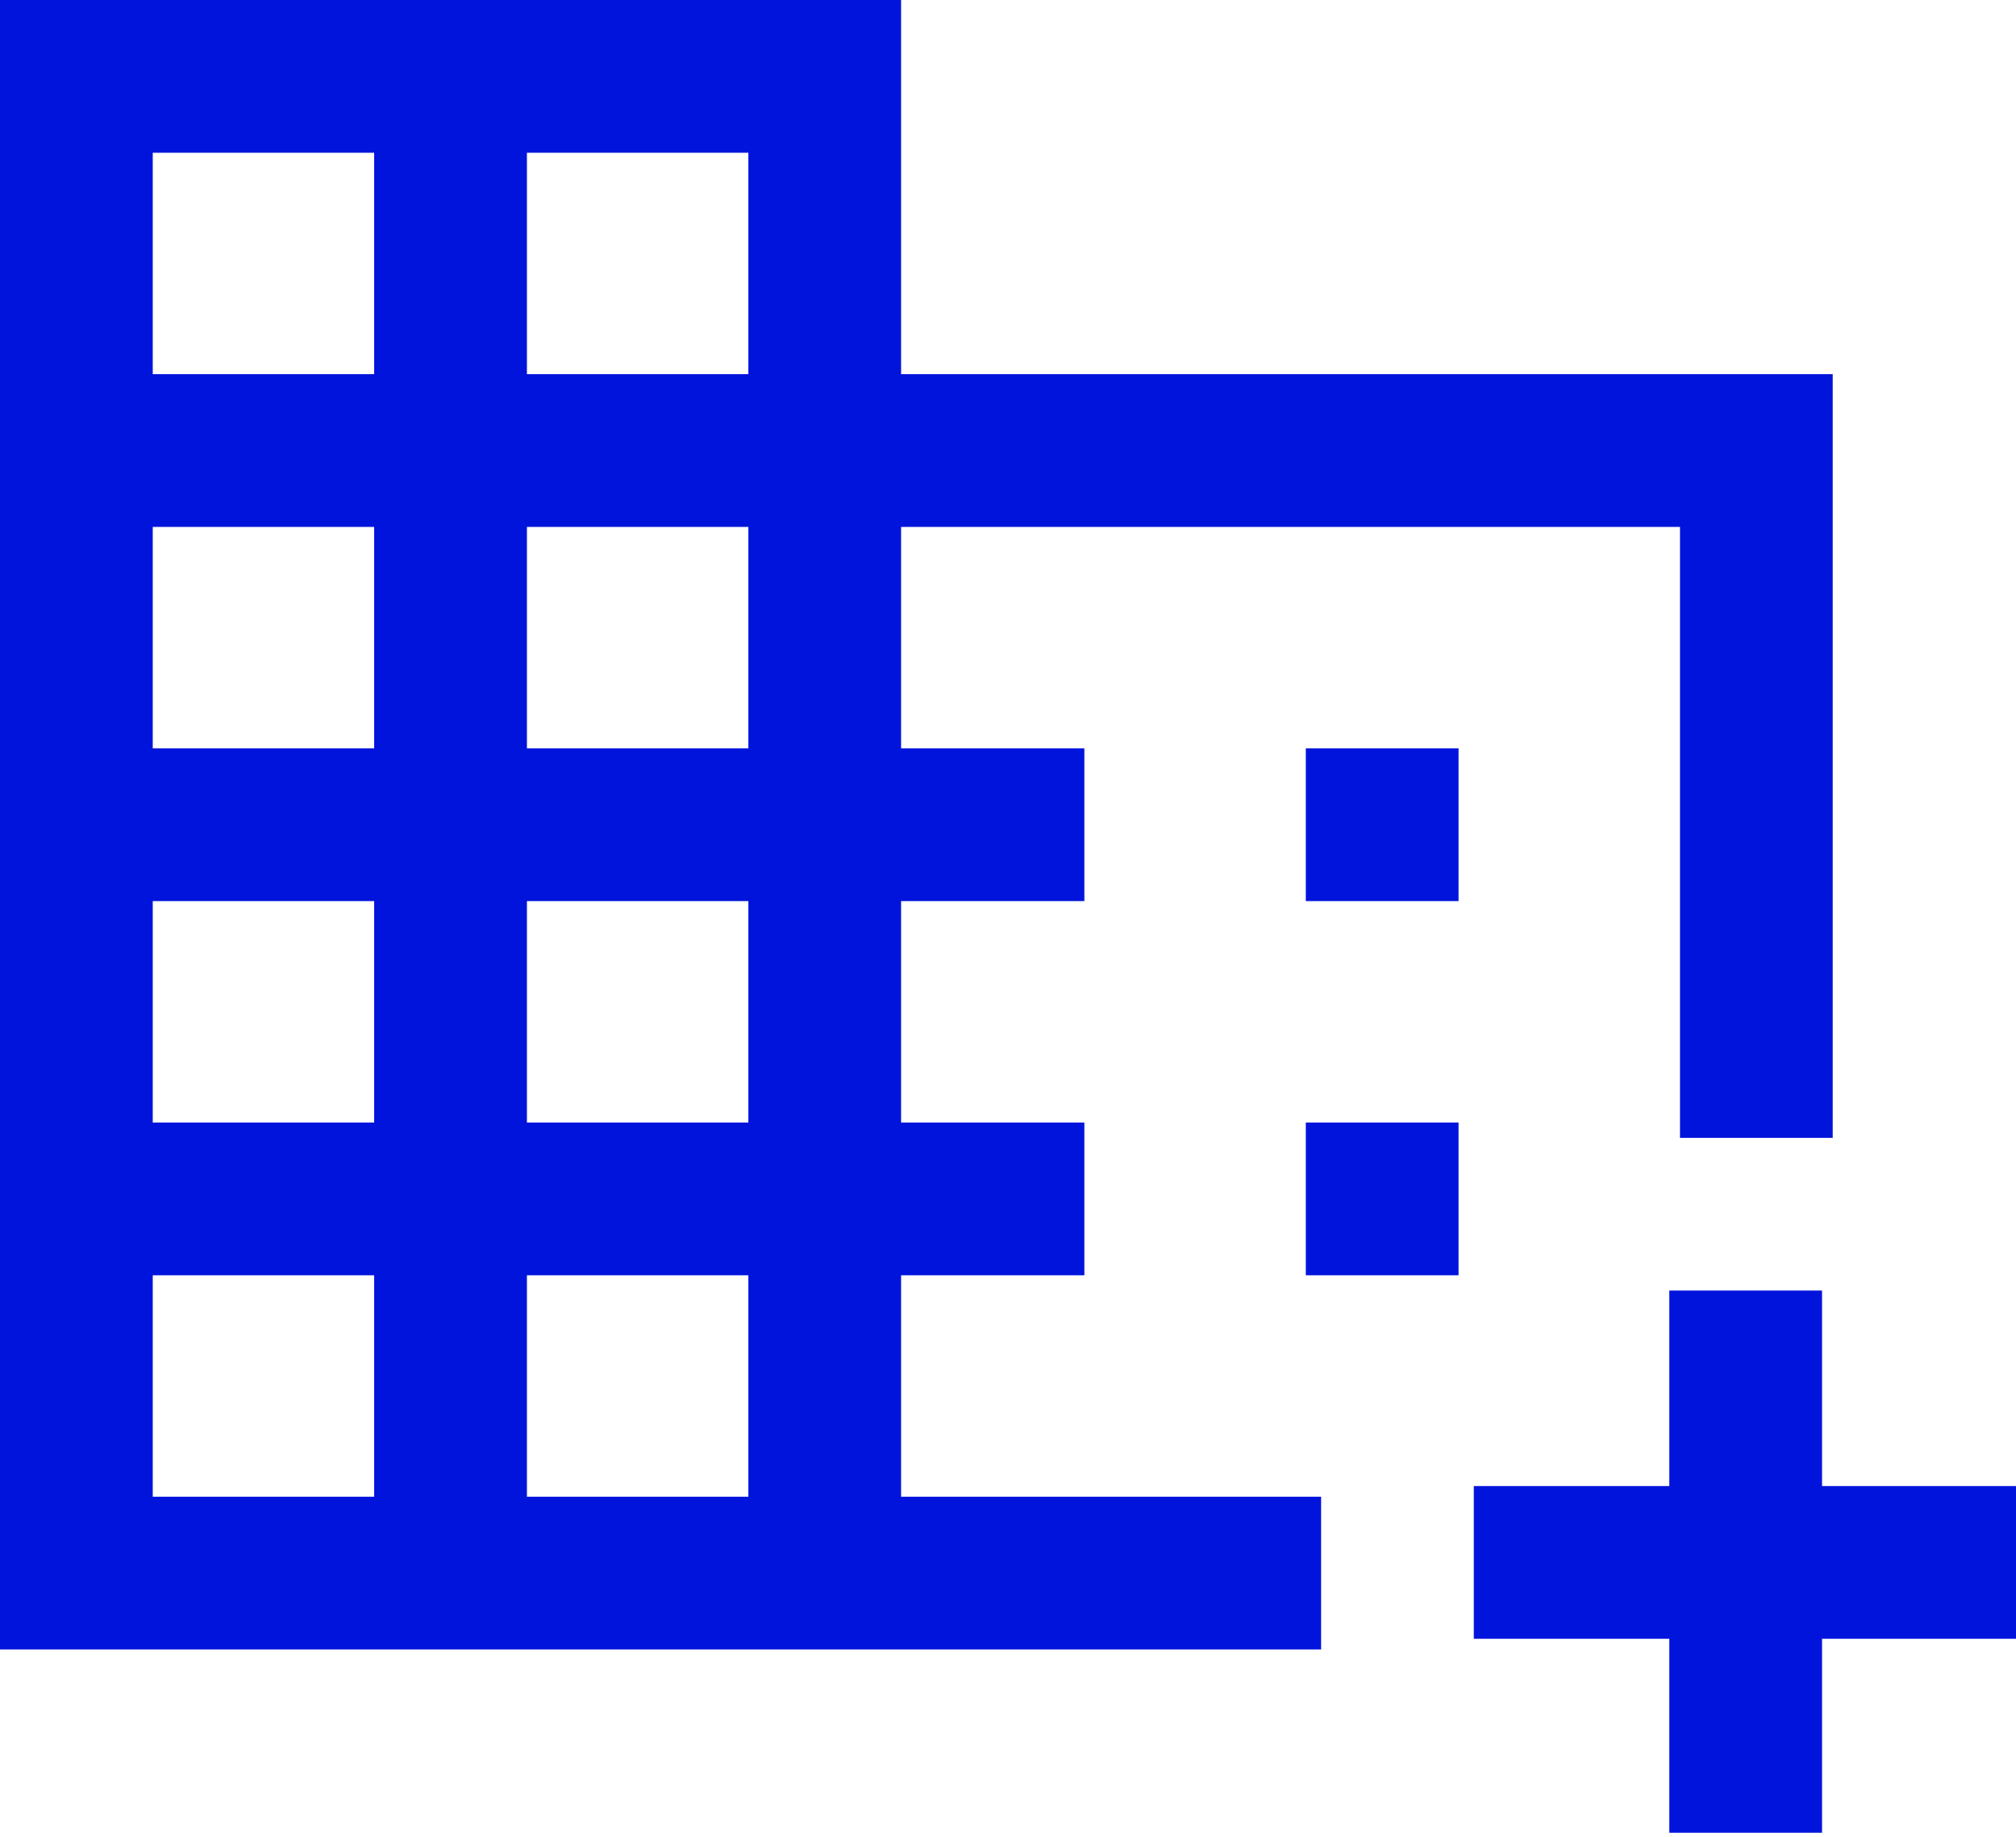 <svg width="90" height="82" viewBox="0 0 90 82" fill="none" xmlns="http://www.w3.org/2000/svg">
<path d="M0 73.636V0H40.227V16.704H81.818V50.796H75V23.523H40.227V33.409H48.409V40.227H40.227V50.114H48.409V56.932H40.227V66.818H58.978V73.636H0ZM6.819 66.818H16.704V56.932H6.819V66.818ZM6.819 50.114H16.704V40.227H6.819V50.114ZM6.819 33.409H16.704V23.523H6.819V33.409ZM6.819 16.704H16.704V6.819H6.819V16.704ZM23.523 66.818H33.409V56.932H23.523V66.818ZM23.523 50.114H33.409V40.227H23.523V50.114ZM23.523 33.409H33.409V23.523H23.523V33.409ZM23.523 16.704H33.409V6.819H23.523V16.704ZM58.295 40.227V33.409H65.114V40.227H58.295ZM58.295 56.932V50.114H65.114V56.932H58.295Z" fill="#0014DC"/>
<path id="plus-sign" d="M74.523 81.818V73.159H65.795V66.341H74.523V57.613H81.341V66.341H90V73.159H81.341V81.818H74.523Z" fill="#0014DC"/>
</svg>